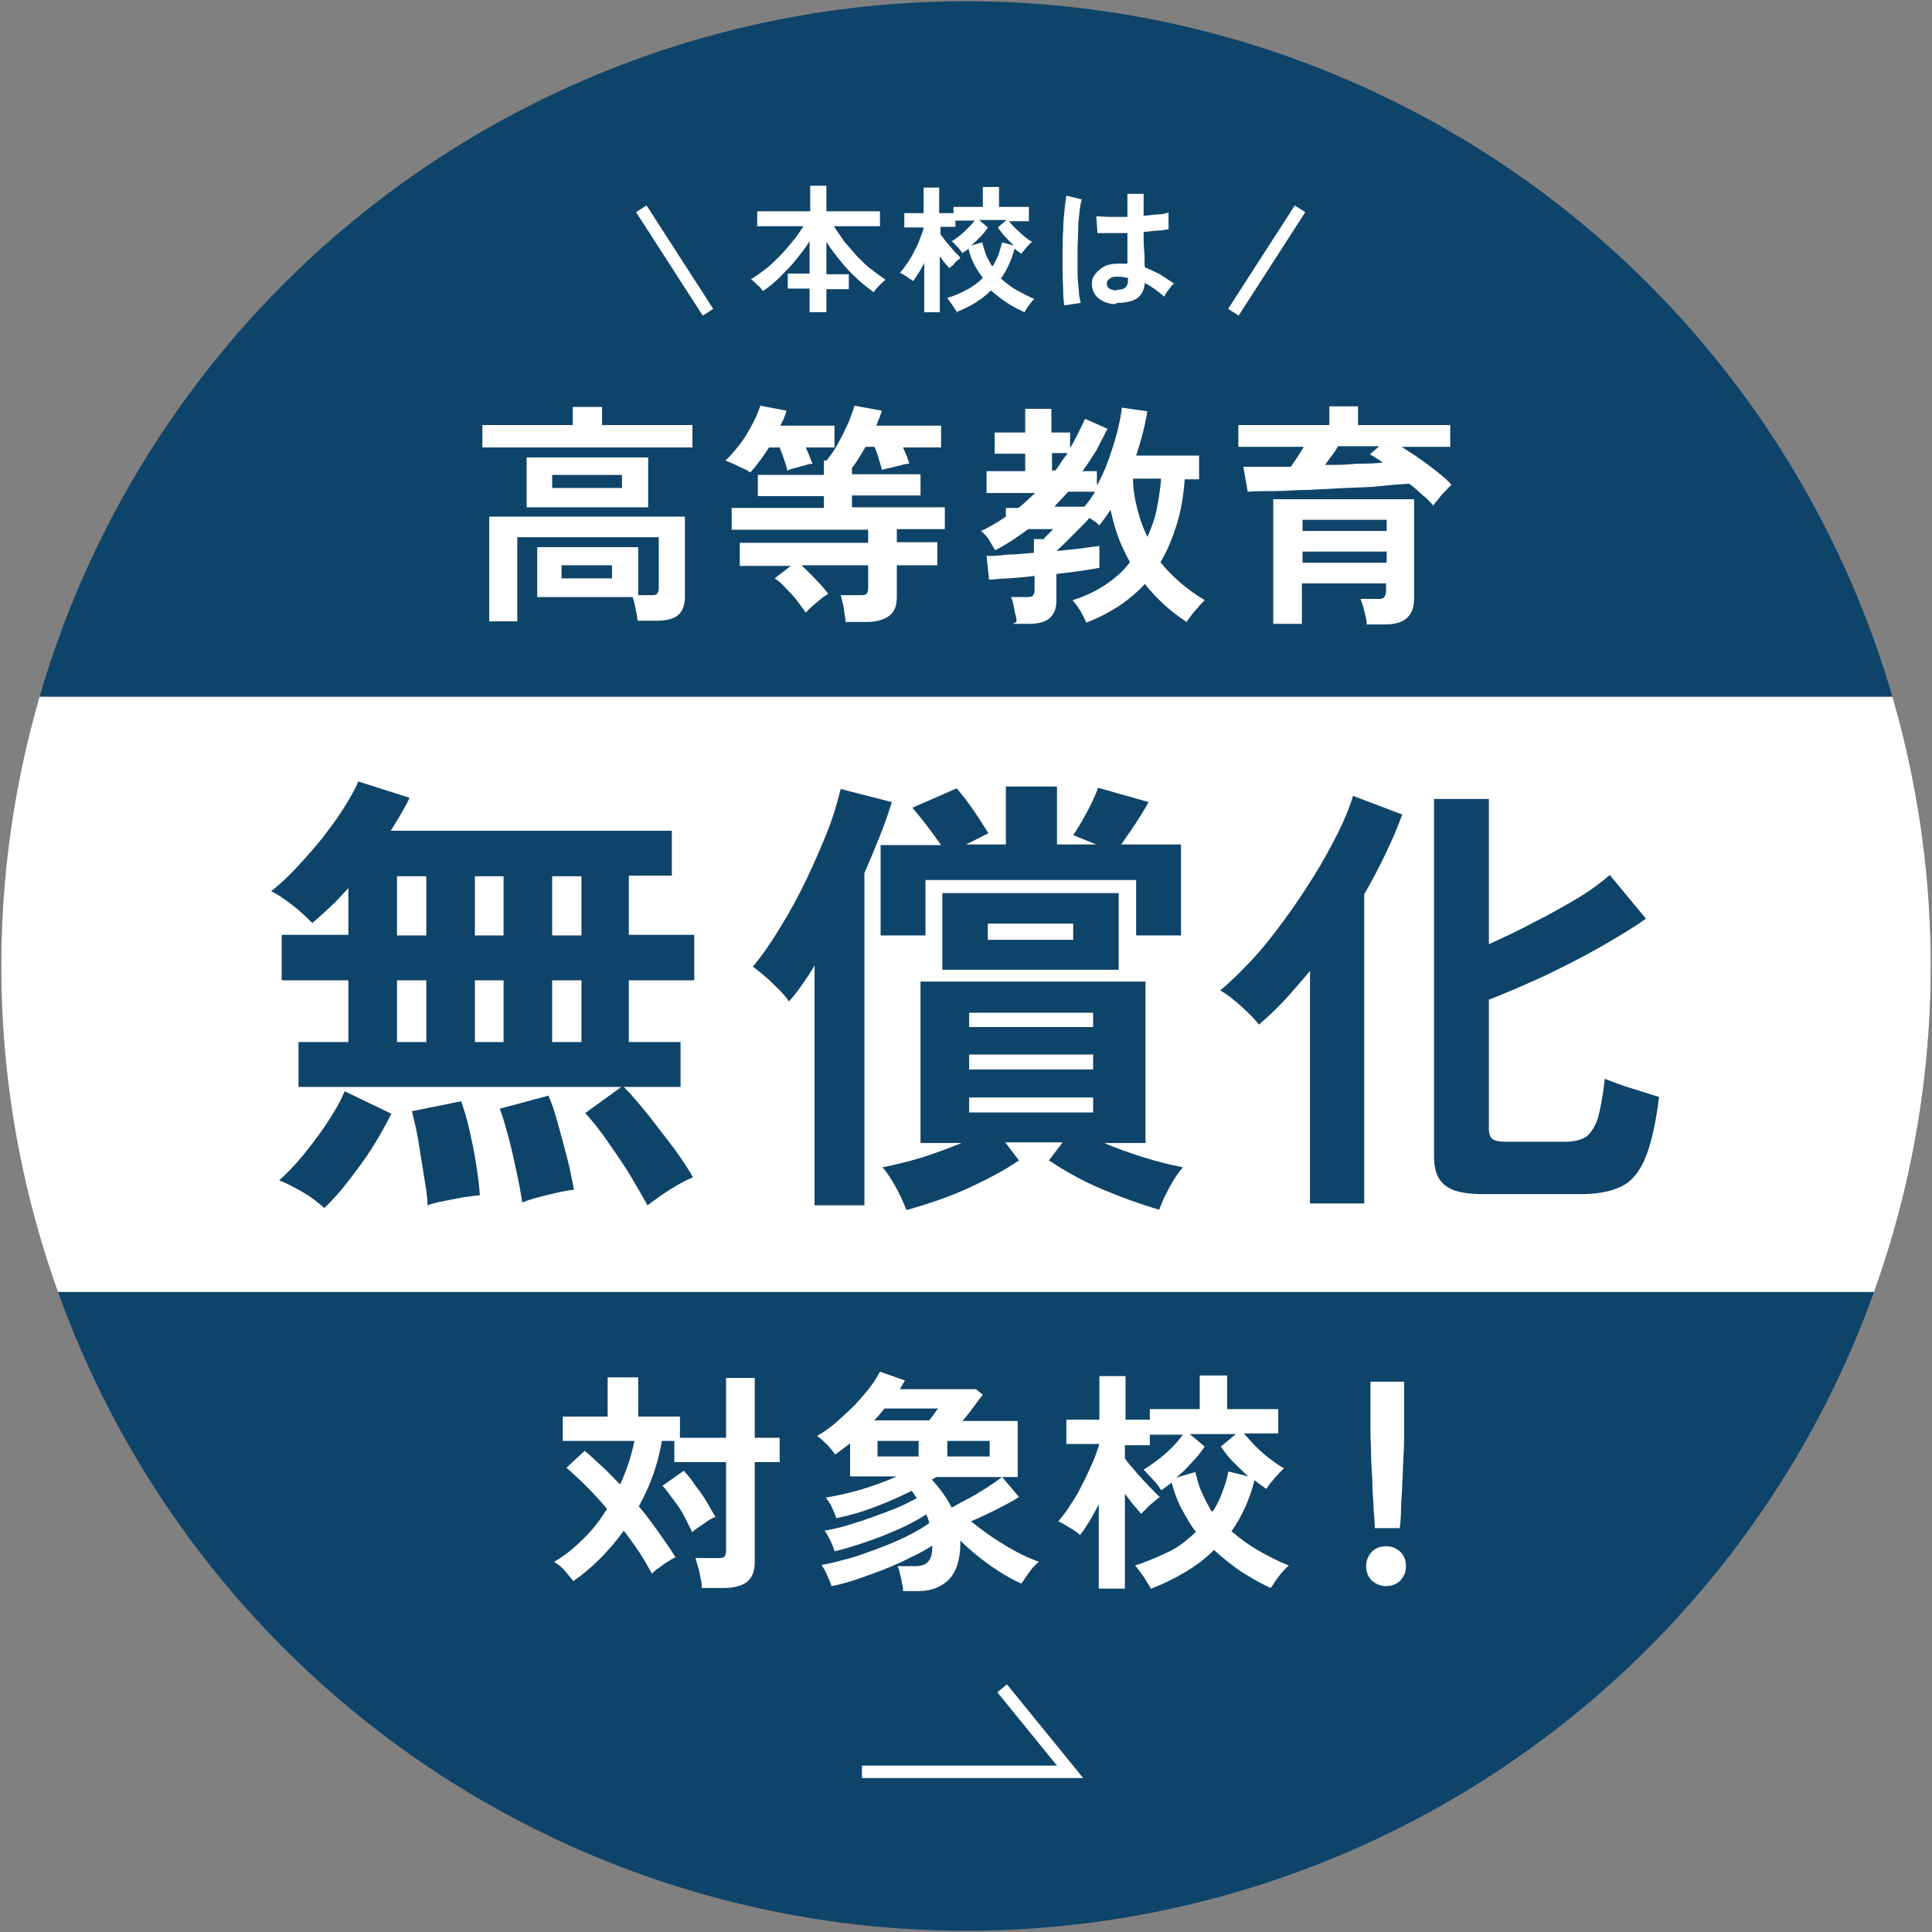 <?xml version="1.0" encoding="UTF-8"?>
<svg id="_レイヤー_2" xmlns="http://www.w3.org/2000/svg" version="1.1" xmlns:xlink="http://www.w3.org/1999/xlink" viewBox="0 0 310 310">
  <rect x="0" y="0" width="310" height="310" fill="#808080" stroke="none"/>
  <!-- Generator: Adobe Illustrator 29.2.1, SVG Export Plug-In . SVG Version: 2.1.0 Build 116)  -->
  <defs>
    <style>
      .st0 {
        fill: #fff;
      }

      .st1, .st2 {
        fill: none;
      }

      .st3 {
        fill: #0f446a;
      }

      .st2 {
        stroke: #fff;
        stroke-miterlimit: 10;
        stroke-width: 2px;
      }

      .st4 {
        clip-path: url(#clippath);
      }
    </style>
    <clipPath id="clippath">
      <circle class="st1" cx="155" cy="155" r="154.8"/>
    </clipPath>
  </defs>
  <g id="_デザイン">
    <g>
      <g>
        <circle class="st3" cx="155" cy="155" r="154.8"/>
        <g class="st4">
          <rect class="st0" x="-12.5" y="111.8" width="337.2" height="95.5"/>
        </g>
      </g>
      <g>
        <path class="st0" d="M129.9,50v-3.7h-3.5v-2.4h3.5v-5.2c-.6,1-1.4,2-2.2,3-.8,1-1.7,1.9-2.6,2.8s-1.8,1.6-2.7,2.2c-.2-.3-.5-.7-.9-1-.4-.4-.7-.7-1-.9.7-.4,1.5-1,2.3-1.6.8-.6,1.5-1.3,2.3-2.1s1.4-1.6,2.1-2.4,1.2-1.6,1.7-2.4h-7.4v-2.4h8.5v-4.1h2.6v4.1h8.6v2.4h-7.4c.5.8,1.1,1.6,1.7,2.5.7.8,1.4,1.6,2.1,2.4.8.8,1.5,1.5,2.3,2.1s1.5,1.1,2.2,1.6c-.3.2-.6.5-1,.9-.4.4-.7.7-.9,1.1-.9-.7-1.9-1.4-2.8-2.3-.9-.8-1.8-1.8-2.6-2.8s-1.6-2-2.2-3v5.2h3.6v2.4h-3.6v3.7h-2.6,0Z"/>
        <path class="st0" d="M153.5,50.1c0-.2-.2-.4-.4-.7s-.4-.6-.6-.9c-.2-.3-.4-.5-.5-.7,1.1-.3,2.2-.8,3.1-1.3,1-.5,1.9-1.2,2.6-1.9-.5-.7-1-1.4-1.4-2.2-.4-.8-.7-1.6-.9-2.5-.3.3-.7.5-1,.7-.2-.3-.4-.6-.8-1-.4-.4-.6-.7-.9-.9.4-.2.8-.5,1.3-.9.5-.4.9-.8,1.3-1.2.4-.4.8-.8,1.1-1.2h-3.1v1h-2.4v1.2c.3.4.6.8,1,1.3.4.5.8.9,1.2,1.4.4.4.8.8,1,1.1-.2.2-.6.4-.9.8s-.6.6-.9.8c-.2-.2-.4-.5-.7-.8-.3-.3-.5-.7-.8-1.1v9h-2.5v-7.9c-.3.6-.6,1.1-.9,1.6-.3.5-.6.9-.9,1.3-.2-.2-.6-.4-1-.7-.4-.3-.8-.5-1.1-.6.4-.5.8-1,1.2-1.6.4-.6.8-1.2,1.1-1.9.4-.7.7-1.3.9-2,.3-.7.5-1.2.6-1.8h-3.1v-2.3h3.1v-4.1h2.5v4.1h2.3v-1h4.7v-3.2h2.6v3.2h4.8v2.3h-3.2c.3.4.7.8,1.1,1.2.4.4.9.8,1.3,1.2.5.4.9.7,1.3.9-.2.2-.6.5-.9.9-.3.4-.6.7-.8,1-.4-.2-.7-.5-1.1-.8-.5,1.8-1.2,3.4-2.2,4.8.8.7,1.7,1.4,2.6,1.9s1.9,1,2.8,1.4c-.2.1-.4.3-.6.6-.2.3-.4.5-.6.8s-.3.5-.4.7c-.9-.4-1.9-.9-2.8-1.5s-1.8-1.3-2.6-2c-.8.8-1.7,1.5-2.7,2.1-1,.6-2.1,1.1-3.2,1.5h0ZM159.3,42.7c.3-.5.6-1.1.9-1.8.2-.6.4-1.3.6-2l1.9.5c-.5-.4-.9-.9-1.4-1.4s-.8-1-1.2-1.5l1.4-1.2h-4.4l1.4,1.2c-.3.5-.7,1-1.2,1.5s-1,1-1.5,1.4l1.8-.5c.2.7.4,1.4.6,2,.3.6.6,1.2.9,1.7h0Z"/>
        <path class="st0" d="M170.8,49.1c-.1-.6-.2-1.3-.2-2.2s-.1-1.9-.1-3c0-1.1,0-2.3,0-3.5,0-1.2,0-2.3.1-3.5,0-1.1.1-2.2.2-3.1.1-1,.2-1.8.3-2.4l2.5.6c-.2.5-.3,1.2-.4,2.1s-.2,1.8-.2,2.9c0,1.1-.1,2.2-.1,3.3s0,2.2,0,3.3c0,1.1.1,2,.2,2.9,0,.9.2,1.6.3,2.1l-2.6.4h0ZM179,48.8c-1.1,0-2.1-.4-2.8-1-.7-.6-1-1.4-1-2.3,0-.6.2-1.1.6-1.6s.9-.9,1.5-1.2,1.4-.4,2.3-.4.9,0,1.3,0c0-.7,0-1.4,0-2.2,0-.8,0-1.7,0-2.7-.9,0-1.8,0-2.6,0-.9,0-1.6,0-2.2,0l-.2-2.7c.5,0,1.3.1,2.2.1s1.8,0,2.8,0c0-.6,0-1.2,0-1.8s0-1.2,0-1.9h2.6c0,.6,0,1.1,0,1.7s0,1.2,0,1.8c.9,0,1.7-.2,2.4-.2.7,0,1.3-.2,1.6-.3v2.7c-.4,0-1,.2-1.7.2-.7,0-1.5.2-2.3.2,0,1.1,0,2.1.1,3.1s0,1.8.1,2.6c.8.3,1.6.7,2.4,1.1.8.5,1.5,1,2.3,1.5-.2.1-.4.3-.6.6-.2.3-.4.5-.6.8s-.3.5-.4.7c-1-.9-2-1.6-3.1-2.2-.1,1.2-.6,2-1.3,2.5-.8.5-1.9.7-3.2.7h0ZM179.2,46.5c.6,0,1.1-.1,1.4-.4s.4-.7.4-1.3v-.2c-.5-.1-1-.2-1.6-.2-.6,0-1,0-1.3.3-.3.2-.5.4-.5.8,0,.3.1.6.4.8.3.2.7.3,1.2.3h0Z"/>
      </g>
      <polyline class="st2" points="138.3 284.3 171.7 284.3 160.8 270.9"/>
      <g>
        <path class="st0" d="M112.6,254.7c0-.4,0-.9-.2-1.5-.1-.6-.2-1.2-.4-1.8s-.3-1-.4-1.4h3.5c.5,0,.9,0,1.1-.2.2-.2.3-.5.3-1v-14.2h-8.3v-3.4h-2c-.6,3.6-1.8,7.1-3.7,10.5,1.2,1.4,2.2,2.8,3.2,4.2,1,1.4,1.9,2.7,2.7,4-.4.1-.8.4-1.3.7-.5.3-1,.7-1.4,1-.5.3-.8.6-1.1.9-.6-1.1-1.2-2.2-2-3.4-.8-1.2-1.6-2.3-2.5-3.5-2.4,3.3-5.1,6-8.1,8.1-.4-.5-.9-1.1-1.4-1.7s-1.2-1.1-1.7-1.4c1.6-.9,3.1-2.1,4.6-3.6,1.5-1.4,2.8-3.1,3.9-4.9-1.1-1.3-2.2-2.5-3.3-3.6s-2.2-2.1-3.2-3l2.9-2.7c.9.7,1.8,1.6,2.8,2.5,1,.9,1.9,1.9,2.9,2.9,1-2.2,1.8-4.5,2.3-7h-11.5v-3.9h7.2v-6.3h4.9v6.3h6.7v3.4h7.4v-9.6h4.6v9.6h4v3.9h-4v16.1c0,1.4-.4,2.4-1.2,3.1-.8.6-2,1-3.7,1h-3.7,0ZM111.1,245.9c-.3-.6-.7-1.4-1.2-2.4s-1.1-1.9-1.8-2.8-1.2-1.7-1.8-2.3l3.4-2.4c.7.7,1.3,1.5,1.9,2.4.7.9,1.3,1.7,1.8,2.6s1,1.7,1.4,2.4c-.6.2-1.2.6-1.9,1.1-.7.5-1.4.9-1.9,1.4h0Z"/>
        <path class="st0" d="M144.9,255.3c0-.4,0-.8-.2-1.3,0-.5-.2-1-.3-1.5s-.2-.9-.4-1.2h2.8c.9,0,1.7-.2,2.1-.7.5-.5.7-1.3.7-2.6-1,.6-2.1,1.3-3.5,1.9-1.3.7-2.7,1.3-4.2,1.9-1.5.6-3,1.1-4.4,1.6-1.5.5-2.9.9-4.1,1.1-.1-.5-.4-1.1-.7-1.8-.3-.7-.6-1.2-.9-1.6,1.3-.2,2.8-.6,4.3-1s3.1-1,4.7-1.6,3.1-1.2,4.5-1.9,2.7-1.4,3.8-2.2c0-.2-.1-.5-.2-.7,0-.2-.2-.5-.3-.7-.9.6-2,1.2-3.2,1.8-1.2.6-2.5,1.1-3.9,1.7-1.4.5-2.7,1-4,1.4-1.3.4-2.5.8-3.6,1-.1-.5-.4-1.1-.7-1.8-.3-.6-.6-1.1-.9-1.5,1.1-.2,2.2-.4,3.5-.8,1.3-.4,2.6-.8,4-1.3s2.7-1,4-1.5c1.2-.5,2.3-1.1,3.3-1.6-.1-.2-.3-.4-.4-.6-.1-.2-.3-.4-.4-.6-1.8.9-3.8,1.8-5.9,2.6-2.1.8-4.2,1.4-6.2,1.8-.1-.4-.4-1-.7-1.7s-.7-1.2-1-1.6c1.8-.3,3.6-.7,5.7-1.3,2-.6,3.9-1.3,5.7-2.1h-7.5v-5.3c-.8.6-1.6,1.2-2.4,1.8-.4-.6-.8-1.1-1.3-1.6-.5-.5-1-1-1.6-1.4,1.1-.6,2.2-1.4,3.2-2.3,1-.9,2-1.8,2.9-2.7.9-1,1.7-1.9,2.4-2.8s1.2-1.8,1.6-2.5l4,1.4-.8,1.4h12.2l1.1.9c-.5.6-1,1.3-1.6,2.1s-1.1,1.5-1.7,2.1h8.9v9h-13.1c-.1,0-.2.2-.3.2-.1,0-.2.2-.4.2,1.3,1.4,2.4,2.9,3.2,4.5.8-.4,1.6-.9,2.6-1.4s1.9-1.1,2.9-1.7c.9-.6,1.8-1.2,2.6-1.8l2.7,3.2c-1.2.8-2.5,1.4-3.8,2.1-1.3.6-2.6,1.3-3.9,1.8,1.1.9,2.2,1.7,3.5,2.6,1.2.8,2.5,1.6,3.8,2.3,1.3.7,2.5,1.2,3.6,1.6-.5.4-1,.9-1.5,1.6s-.9,1.3-1.3,1.9c-1.6-.7-3.3-1.7-5-2.9s-3.3-2.5-4.8-4c0,0,0,0,0,.1,0,0,0,.1,0,.2,0,2.7-.6,4.6-1.8,5.9-1.2,1.2-2.8,1.9-4.9,1.9h-2.4,0ZM140.3,227.9h8.8c.2-.3.5-.6.7-.9s.5-.7.7-1h-8.6c-.2.3-.5.6-.8,1s-.6.6-.9,1h0ZM140.8,233.7h6.6v-2.5h-6.6v2.5ZM152,233.7h6.8v-2.5h-6.8v2.5Z"/>
        <path class="st0" d="M184.7,255c-.1-.3-.4-.7-.7-1.2-.3-.5-.6-1-1-1.5s-.6-.9-.9-1.1c1.9-.6,3.7-1.4,5.4-2.2s3.1-2,4.4-3.2c-.9-1.1-1.6-2.4-2.3-3.7s-1.2-2.7-1.6-4.2c-.6.4-1.1.9-1.7,1.2-.3-.5-.7-1.1-1.3-1.7s-1.1-1.2-1.5-1.6c.7-.4,1.4-.9,2.2-1.5.8-.6,1.6-1.3,2.3-2,.7-.7,1.3-1.4,1.8-2.1h-5.3v1.7h-4v2.1c.4.6,1,1.3,1.7,2.1s1.4,1.6,2.1,2.3c.7.7,1.3,1.4,1.8,1.8-.4.3-.9.7-1.6,1.3-.6.6-1.1,1.1-1.4,1.4-.3-.4-.7-.8-1.2-1.4-.5-.6-.9-1.2-1.4-1.8v15.2h-4.2v-13.5c-.5.9-1,1.9-1.5,2.7-.5.8-1,1.6-1.5,2.2-.4-.4-1-.8-1.7-1.2-.7-.4-1.3-.8-1.8-1,.7-.8,1.4-1.7,2-2.7.7-1,1.3-2.1,1.9-3.3.6-1.1,1.1-2.3,1.6-3.4s.8-2.1,1.1-3h-5.3v-3.9h5.3v-7h4.2v7h3.9v-1.7h8v-5.4h4.4v5.4h8.2v3.9h-5.5c.6.7,1.2,1.4,1.9,2.1.7.7,1.5,1.4,2.3,2,.8.6,1.5,1.1,2.2,1.5-.4.4-.9.9-1.5,1.6-.6.7-1,1.2-1.3,1.7-.6-.4-1.3-.9-1.9-1.4-.8,3.1-2,5.8-3.7,8.2,1.4,1.2,2.9,2.3,4.5,3.2s3.2,1.7,4.7,2.3c-.3.2-.6.6-1,1-.4.4-.7.9-1.1,1.4-.3.5-.6.9-.8,1.2-1.6-.7-3.1-1.6-4.7-2.6-1.5-1-3-2.2-4.4-3.5-1.4,1.4-3,2.6-4.7,3.6-1.7,1-3.5,1.9-5.4,2.6h0ZM194.6,242.5c.6-.9,1.1-1.9,1.5-3,.4-1.1.8-2.2,1-3.4l3.2.8c-.8-.7-1.6-1.5-2.4-2.3s-1.4-1.6-2-2.5l2.4-2h-7.4l2.4,2c-.6.9-1.3,1.8-2.1,2.6-.8.9-1.6,1.7-2.5,2.4l3.1-.9c.3,1.2.6,2.4,1.1,3.4.4,1,1,2,1.5,2.9h0Z"/>
        <path class="st0" d="M222.4,254.5c-.9,0-1.6-.3-2.3-.9-.6-.6-.9-1.4-.9-2.3s.3-1.6.9-2.3c.6-.6,1.4-.9,2.3-.9s1.6.3,2.3.9c.6.6.9,1.4.9,2.3s-.3,1.6-.9,2.3c-.6.6-1.4.9-2.3.9ZM220.6,245.2c0-.8-.1-1.8-.2-3.1,0-1.3-.2-2.6-.2-4.1,0-1.5-.2-2.9-.2-4.3,0-1.4-.1-2.7-.1-3.8s0-1.9,0-2.4v-5.8h5.4v5.8c0,.5,0,1.3,0,2.4,0,1.1,0,2.3-.1,3.8s-.1,2.9-.2,4.3c0,1.5-.2,2.8-.2,4.1,0,1.3-.1,2.3-.2,3.1h-3.7,0Z"/>
      </g>
      <g>
        <path class="st0" d="M77.4,71.8v-3.6h14.5v-2.9h4.7v2.9h14.5v3.6h-33.6ZM78.5,99.7v-16.8h31.4v12.9c0,1.3-.4,2.3-1.1,2.9s-1.9.9-3.5.9h-3c0-.5-.2-1.2-.3-1.9-.2-.8-.3-1.4-.5-1.9h-15.3v-8h16.2v7.7h1.9c.5,0,.9,0,1.1-.2.2-.2.3-.5.3-1v-8.1h-22.7v13.5h-4.3ZM84.5,81.4v-8h19.5v8h-19.5ZM88.6,78.3h11.2v-2.1h-11.2v2.1ZM90.1,92.8h8.1v-2.1h-8.1v2.1Z"/>
        <path class="st0" d="M120.2,75.7c-.2-.2-.6-.4-1.1-.6s-1-.5-1.5-.7c-.5-.2-.9-.4-1.2-.5.8-.7,1.5-1.6,2.3-2.6s1.4-2.1,2-3.2c.6-1.1,1-2.1,1.3-3l4.2.8c-.1.4-.3.8-.4,1.2-.2.4-.4.8-.6,1.2h8.7v3.5h-4.6c.2.5.4.9.6,1.4.2.5.3.9.5,1.2-.3,0-.8.1-1.3.3-.6.1-1.1.3-1.6.4-.5.1-.9.3-1.2.4,0-.5-.3-1.1-.5-1.8-.2-.7-.5-1.3-.7-1.9h-1.7c-1.1,1.7-2.1,3-3,4h0ZM135.7,99.9c0-.6-.2-1.3-.3-2.2s-.4-1.6-.5-2.2h3c.5,0,.9,0,1.1-.2.2-.1.3-.4.3-1v-3.6h-10.7c.7.7,1.5,1.4,2.3,2.3.8.8,1.5,1.6,2,2.3-.6.3-1.2.8-1.9,1.4s-1.3,1.1-1.7,1.6c-.4-.6-.9-1.2-1.4-1.9s-1.2-1.4-1.8-2c-.6-.7-1.2-1.2-1.8-1.6l2.6-2h-8.2v-3.7h20.6v-2.1h-21.9v-3.5h14.8v-1.9h-10.6v-3.4h10.6v-2.3h.4c.7-.8,1.3-1.7,1.9-2.8.6-1.1,1.1-2.1,1.6-3.2.4-1.1.8-2,1-2.8l4.4.8c-.1.4-.3.8-.4,1.2-.2.4-.3.8-.5,1.2h10.4v3.5h-6.1c.2.5.4.9.6,1.4s.3.9.4,1.2c-.4,0-.9.1-1.5.3-.6.1-1.1.3-1.7.4-.5.1-.9.2-1.2.3-.1-.5-.3-1.1-.5-1.8-.2-.7-.4-1.3-.7-1.9h-1.4c-.4.6-.7,1.2-1.1,1.8-.4.6-.7,1.1-1.1,1.6v1h11v3.4h-11v1.9h14.9v3.5h-7.7v2.1h6.5v3.7h-6.5v5.1c0,1.4-.4,2.4-1.2,3s-2,1-3.6,1h-3.2,0Z"/>
        <path class="st0" d="M163.1,99.8c0-.4,0-.8-.2-1.3-.1-.5-.2-1-.3-1.5-.1-.5-.2-.9-.4-1.2h2.4c.5,0,.9,0,1.1-.2s.3-.5.3-.9v-2.3c-1.4.2-2.8.3-4.1.4-1.3,0-2.3.2-3.2.2l-.4-3.8c.8,0,1.9,0,3.2-.2,1.4,0,2.9-.2,4.4-.3v-2.2h1.6c0-.1.2-.3.4-.5.2-.2.4-.4.7-.7s.4-.4.4-.4h-4c-.8.6-1.7,1.2-2.6,1.8-.9.6-1.8,1.1-2.7,1.6-.2-.3-.5-.8-.9-1.5s-.9-1.2-1.4-1.6c.7-.3,1.4-.7,2.1-1.1.7-.4,1.3-.8,1.9-1.2v-1.4h2c.5-.4,1-.8,1.4-1.2.4-.4.9-.8,1.3-1.2h-7.8v-3.5h6.2v-2.8h-4.9v-3.4h4.9v-3.8h4.2v3.8h3v2.5c.5-.8.9-1.6,1.3-2.4.4-.8.8-1.6,1.1-2.3l3.6,1.6c-.6,1.2-1.2,2.3-1.8,3.5-.7,1.1-1.4,2.2-2.2,3.3h2.3v2.3c1.1-1.9,1.9-4.1,2.6-6.3.7-2.2,1.2-4.3,1.4-6.2l4.1.6c-.4,2.4-1,4.7-1.8,7.1h10.1v3.8h-2.3c-.2,2.6-.6,5.1-1.3,7.3s-1.5,4.2-2.6,6c1.9,2.4,4.3,4.4,7.1,6.1-.3.3-.7.7-1.1,1.2-.4.4-.8.9-1.1,1.3s-.6.8-.7,1c-2.6-1.7-4.9-3.8-6.7-6.1-2.4,2.6-5.5,4.7-9.4,6.2-.2-.5-.5-1.1-.9-1.8s-.9-1.3-1.3-1.8c2-.6,3.8-1.5,5.3-2.5,1.5-1,2.9-2.2,3.9-3.6-.7-1.3-1.4-2.7-1.9-4.1-.5-1.4-.9-2.8-1.2-4.3-.3.4-.6.9-.9,1.3-.3.4-.6.8-.9,1.2-.2-.2-.4-.4-.7-.6s-.6-.4-.9-.6c-.4.5-.9,1-1.6,1.7s-1.3,1.3-1.9,1.9c-.6.6-1.2,1.2-1.8,1.7,1.4-.1,2.8-.3,4-.4,1.2-.2,2.2-.3,2.9-.4v3.5c-.8.2-1.8.3-3,.5s-2.5.3-3.9.5v4.3c0,1.3-.4,2.2-1.1,2.8s-1.8.9-3.3.9h-2.6ZM168.8,75.5h.5c.4-.4.7-.9,1-1.4.3-.5.7-.9,1-1.4h-2.5v2.8ZM169.1,81.3h4.9c.6-.7,1.2-1.5,1.7-2.4h-4.3c-.4.4-.7.8-1.1,1.2-.4.4-.8.8-1.1,1.2ZM184.1,86.2c.6-1.4,1.2-2.9,1.5-4.5s.6-3.2.7-4.9h-4.5c0,1.7.3,3.4.7,4.9.4,1.6.9,3,1.6,4.4h0Z"/>
        <path class="st0" d="M229.9,81c-.5-.5-1-1.1-1.7-1.6-.6-.6-1.3-1.2-2.1-1.8-1.3.1-2.8.2-4.6.4s-3.6.2-5.6.3-3.9.2-5.9.3c-1.9,0-3.8.2-5.5.2s-3.1,0-4.3.1l-.7-4c1.1,0,2.3,0,3.6,0,1.3,0,2.7,0,4,0,.4-.5.7-1,1.1-1.6s.7-1.1,1-1.6h-10.5v-3.5h14.6v-3h4.6v3h14.8v3.5h-7.8c.9.6,1.9,1.2,2.9,1.9s1.9,1.4,2.8,2.1,1.7,1.4,2.3,2.1c-.3.2-.6.6-1,1-.4.4-.8.8-1.1,1.3-.4.4-.7.8-.9,1.1h0ZM219.3,100.1c0-.6-.2-1.3-.4-2.1-.2-.8-.4-1.4-.6-1.9h2.7c.6,0,.9,0,1.1-.3.2-.2.3-.5.3-1v-1.2h-13.5v6.5h-4.6v-20h22.6v16c0,1.4-.4,2.4-1.2,3.1s-2,1-3.6,1c0,0-2.9,0-2.9,0ZM209,85.2h13.5v-1.8h-13.5v1.8ZM209,90.3h13.5v-1.8h-13.5v1.8ZM212.7,74.6c1.7,0,3.4,0,4.9-.2,1.6,0,3,0,4.3-.2-.8-.5-1.5-1-2.1-1.3l1.5-1.3h-6.6c-.3.5-.6,1-1,1.5s-.7,1-1.1,1.5h0Z"/>
      </g>
      <g>
        <path class="st3" d="M104,193.6c-.7-1.3-1.6-2.8-2.7-4.7-1.1-1.9-2.4-3.7-3.7-5.6s-2.5-3.4-3.7-4.7l5.8-4.2h-51.8v-7.2h8v-9.9h-10.7v-7.3h10.7v-7.5c-1,1.1-2,2.2-3,3.1s-1.9,1.8-2.8,2.5c-.8-.8-1.8-1.8-3.1-2.8-1.3-1-2.4-1.8-3.5-2.3,1.3-1,2.7-2.3,4.1-3.8,1.4-1.5,2.8-3.1,4.1-4.7,1.3-1.7,2.5-3.3,3.5-4.9,1-1.6,1.8-3,2.3-4.2l8.2,2.6c-.3.8-.8,1.6-1.3,2.5-.5.9-1.1,1.8-1.7,2.8h45.1v7.2h-6.9v9.5h10.5v7.3h-10.5v9.9h8.3v7.2h-9.1c1.3,1.3,2.6,2.9,4,4.6,1.4,1.8,2.7,3.5,4,5.2,1.3,1.8,2.3,3.3,3.1,4.7-1.2.5-2.5,1.2-3.9,2.1s-2.6,1.8-3.4,2.4h0ZM52,193.8c-.9-.8-2-1.7-3.4-2.5s-2.7-1.5-3.8-1.9c1.2-1.1,2.5-2.4,3.8-4,1.3-1.6,2.6-3.3,3.8-5.1s2.2-3.5,2.9-5.2l7.5,3.6c-.9,1.8-1.9,3.6-3.1,5.5s-2.5,3.6-3.8,5.3-2.6,3.1-3.8,4.3h0ZM63.7,150.1h4.7v-9.5h-4.7s0,9.5,0,9.5ZM63.7,167.2h4.7v-9.9h-4.7s0,9.9,0,9.9ZM68.6,193.4c0-1.4-.3-3-.6-4.9s-.6-3.7-.9-5.6c-.3-1.8-.7-3.3-1-4.6l7.9-1.6c.4,1.2.9,2.7,1.3,4.5.4,1.8.8,3.6,1.1,5.6.3,1.9.5,3.6.6,5-.7,0-1.5.2-2.6.3-1,.2-2.1.4-3.1.6-1.1.2-1.9.4-2.7.7h0ZM76.2,150.1h4.6v-9.5h-4.6v9.5ZM76.2,167.2h4.6v-9.9h-4.6v9.9ZM83.8,193c-.2-1.4-.5-3.1-.9-4.9-.4-1.9-.8-3.7-1.3-5.6-.5-1.8-.9-3.3-1.4-4.6l7.8-2.1c.5,1.1,1,2.6,1.5,4.4s1,3.7,1.5,5.6c.5,1.9.8,3.6,1.1,5.1-1.1.1-2.4.4-4.1.8s-3.1.8-4.1,1.2h0ZM88.6,150.1h4.7v-9.5h-4.7v9.5ZM88.6,167.2h4.7v-9.9h-4.7v9.9Z"/>
        <path class="st3" d="M130.7,193.4v-38.5c-.6,1.1-1.3,2.1-2,3.1-.7,1-1.4,1.9-2.1,2.7-.3-.5-.9-1.2-1.6-1.9s-1.4-1.4-2.2-2.1c-.8-.7-1.5-1.2-2-1.6,1.5-1.8,2.9-3.8,4.4-6.3,1.5-2.4,2.9-5,4.2-7.7,1.3-2.7,2.4-5.3,3.4-7.8s1.6-4.8,2.1-6.7l8.2,2.1c-.5,1.6-1.1,3.4-1.9,5.4s-1.6,3.9-2.5,6v53.3h-7.9ZM141.3,150.2v-14.6h9.7c-1.4-2-2.9-4-4.6-6l7.1-3.1c.9,1,1.8,2.2,2.7,3.5.9,1.3,1.7,2.6,2.4,3.7l-3.6,1.8h6.4v-9.3h8.2v9.3h6.3l-3.7-1.5c.7-1,1.4-2.2,2.1-3.5s1.4-2.7,1.9-4.1l8.1,2.3c-.7,1.3-1.5,2.5-2.2,3.6-.8,1.2-1.5,2.2-2.2,3.2h9.6v14.6h-7.2v-8.9h-33.8v8.9h-7.2ZM145.4,194.1c-.4-1.1-.9-2.2-1.6-3.5-.7-1.3-1.4-2.4-2.2-3.3,2-.4,4.1-.9,6.4-1.6,2.2-.7,4.3-1.5,6.3-2.3h-6.6v-25.9h36.1v25.9h-6.6c2,.9,4.1,1.6,6.3,2.3,2.2.7,4.3,1.2,6.3,1.6-.8.9-1.5,2-2.2,3.3-.7,1.3-1.2,2.4-1.6,3.5-3.1-.9-6.1-2-9.2-3.3-3.1-1.3-5.9-2.9-8.5-4.6l2.2-2.9h-9.2l2.2,2.9c-2.5,1.7-5.4,3.2-8.5,4.6s-6.2,2.4-9.3,3.3h0ZM151.2,155.6v-12.3h28.3v12.3h-28.3ZM155.5,164.8h19.9v-2.3h-19.9v2.3ZM155.5,171.6h19.9v-2.4h-19.9v2.4ZM155.5,178.5h19.9v-2.4h-19.9v2.4ZM158.5,150.8h13.7v-2.6h-13.7v2.6Z"/>
        <path class="st3" d="M210.2,192.9v-37.1c-1.4,1.6-2.7,3.2-4.1,4.7-1.4,1.5-2.8,2.8-4.1,3.9-.6-.8-1.6-1.8-2.8-2.9-1.2-1.1-2.4-2-3.4-2.6,1.6-1.3,3.2-2.9,5-4.8,1.8-1.9,3.5-4.1,5.2-6.4,1.7-2.3,3.3-4.7,4.8-7.1,1.5-2.4,2.8-4.8,3.9-7,1.1-2.2,1.9-4.2,2.4-5.9l7.9,3c-1.5,4.1-3.6,8.4-6.1,12.8v49.6h-8.7ZM238.1,191.6c-3,0-5-.4-6.2-1.4-1.2-.9-1.8-2.4-1.8-4.5v-57.5h8.8v23.3c2.4-1.1,4.8-2.2,7.2-3.5,2.4-1.2,4.7-2.5,6.9-3.8s3.9-2.6,5.3-3.8l5.8,7c-2.1,1.5-4.6,3-7.4,4.6s-5.8,3.1-8.9,4.6c-3.1,1.4-6,2.7-8.9,3.8v20.8c0,.7.2,1.2.5,1.5s1.1.5,2.1.5h9.6c1.5,0,2.6-.3,3.4-.8.8-.6,1.4-1.6,1.9-3,.4-1.5.8-3.6,1.1-6.3,1.3.5,2.8,1.1,4.5,1.6s3.1,1,4.2,1.3c-.5,4.3-1.3,7.6-2.2,9.8s-2.2,3.8-3.9,4.6c-1.6.8-3.8,1.2-6.5,1.2h-15.5Z"/>
      </g>
      <line class="st2" x1="102.9" y1="33.5" x2="113.6" y2="50.1"/>
      <line class="st2" x1="208.6" y1="33.5" x2="197.9" y2="50.1"/>
    </g>
  </g>
</svg>